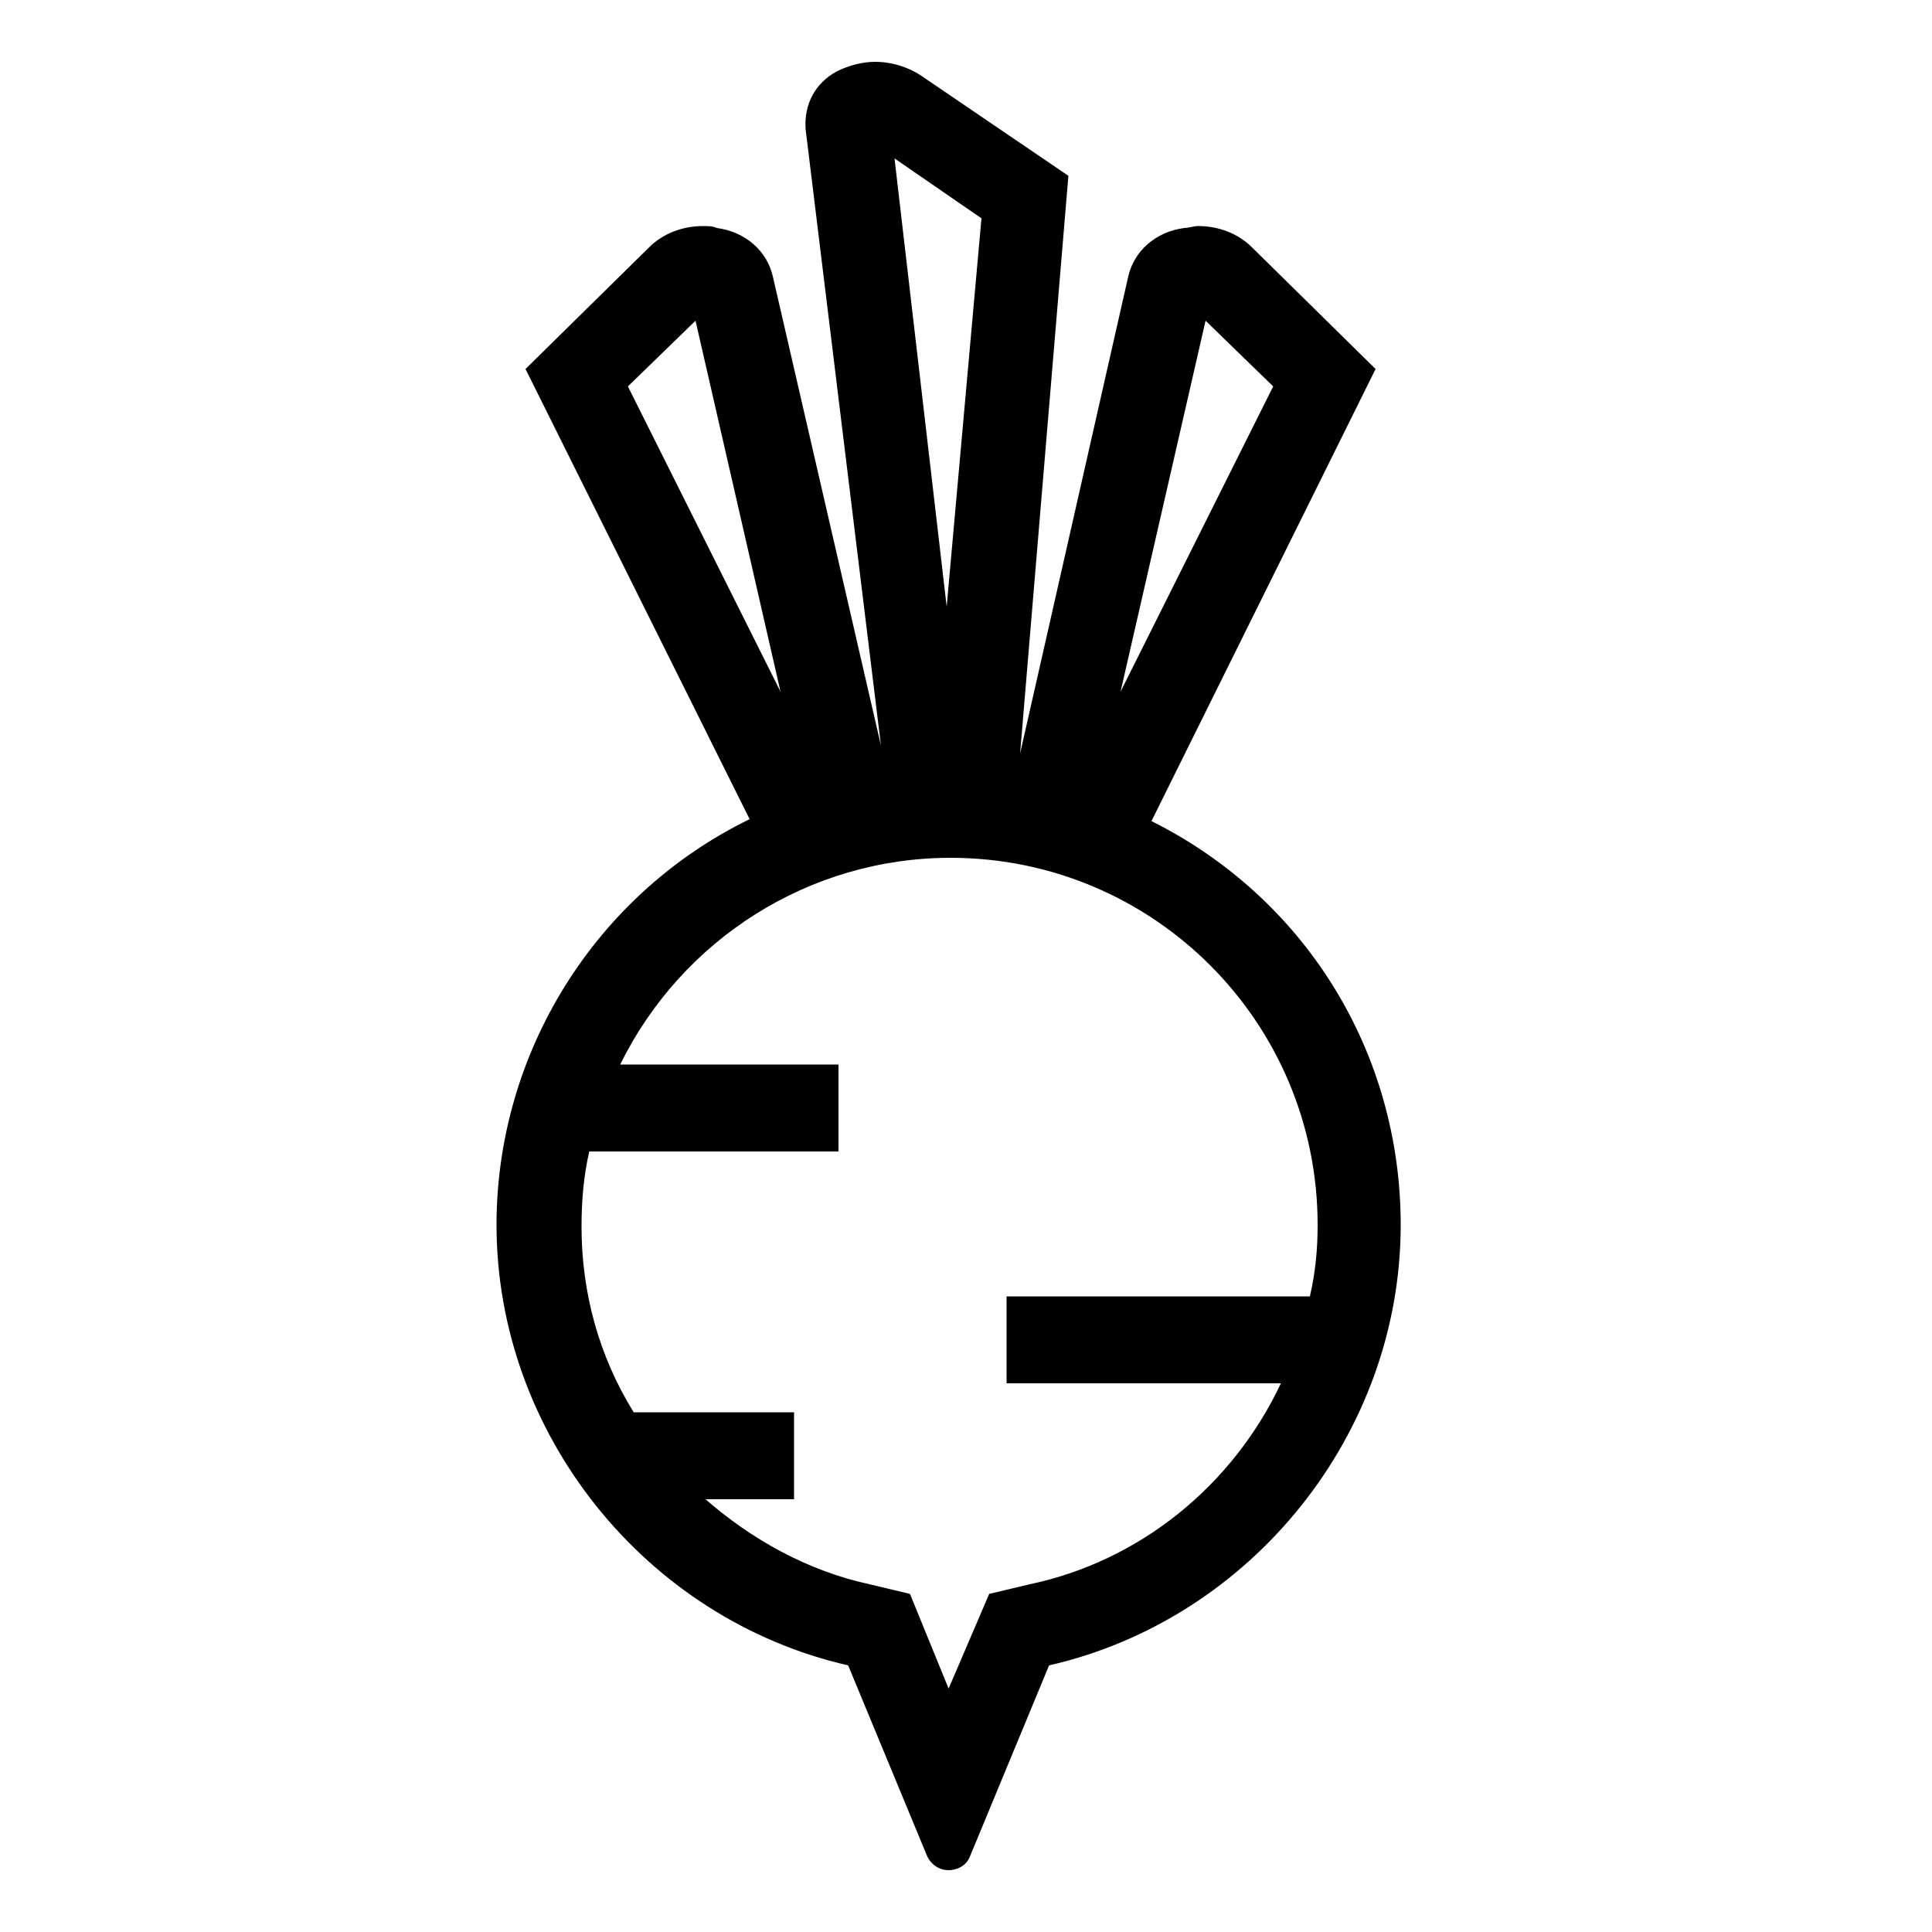 <svg width="64" height="64" viewBox="0 0 64 64" fill="none" xmlns="http://www.w3.org/2000/svg">
<path d="M31.424 61.952C31.104 61.952 30.848 61.76 30.72 61.504L28.096 55.168C21.376 53.632 16.448 47.488 16.448 40.576C16.448 34.88 19.712 29.632 24.832 27.136L17.408 12.224L21.504 8.192C21.952 7.744 22.592 7.488 23.296 7.488C23.424 7.488 23.616 7.488 23.744 7.552C24.704 7.68 25.408 8.32 25.6 9.152L29.184 24.704L26.688 4.288C26.624 3.456 27.008 2.752 27.712 2.368C28.096 2.176 28.544 2.048 28.992 2.048C29.568 2.048 30.144 2.24 30.592 2.56L35.392 5.824L33.792 24.96L37.376 9.152C37.568 8.32 38.272 7.68 39.232 7.552C39.36 7.552 39.552 7.488 39.68 7.488C40.384 7.488 41.024 7.744 41.472 8.192L45.568 12.224L38.144 27.2C43.264 29.76 46.4 34.88 46.4 40.576C46.4 47.488 41.472 53.632 34.752 55.168L32.128 61.504C32 61.824 31.68 61.952 31.424 61.952ZM23.296 49.6C24.896 51.008 26.752 52.032 28.8 52.48L30.144 52.8L31.424 55.936L32.768 52.8L34.112 52.48C37.76 51.712 40.832 49.216 42.432 45.824H33.344V42.944H43.392C43.584 42.112 43.648 41.344 43.648 40.576C43.648 33.856 38.208 28.416 31.488 28.416C26.816 28.416 22.592 31.104 20.544 35.264H27.776V38.144H19.584H19.52C19.328 38.976 19.264 39.808 19.264 40.64C19.264 42.816 19.84 44.928 20.992 46.784H26.304V49.664H23.296V49.6ZM37.12 22.912L42.176 12.8L39.936 10.624L37.12 22.912ZM25.856 22.912L23.04 10.624L20.8 12.8L25.856 22.912ZM31.36 20.096L32.512 7.232L29.632 5.248L31.36 20.096Z" fill="#000000"/>
</svg>